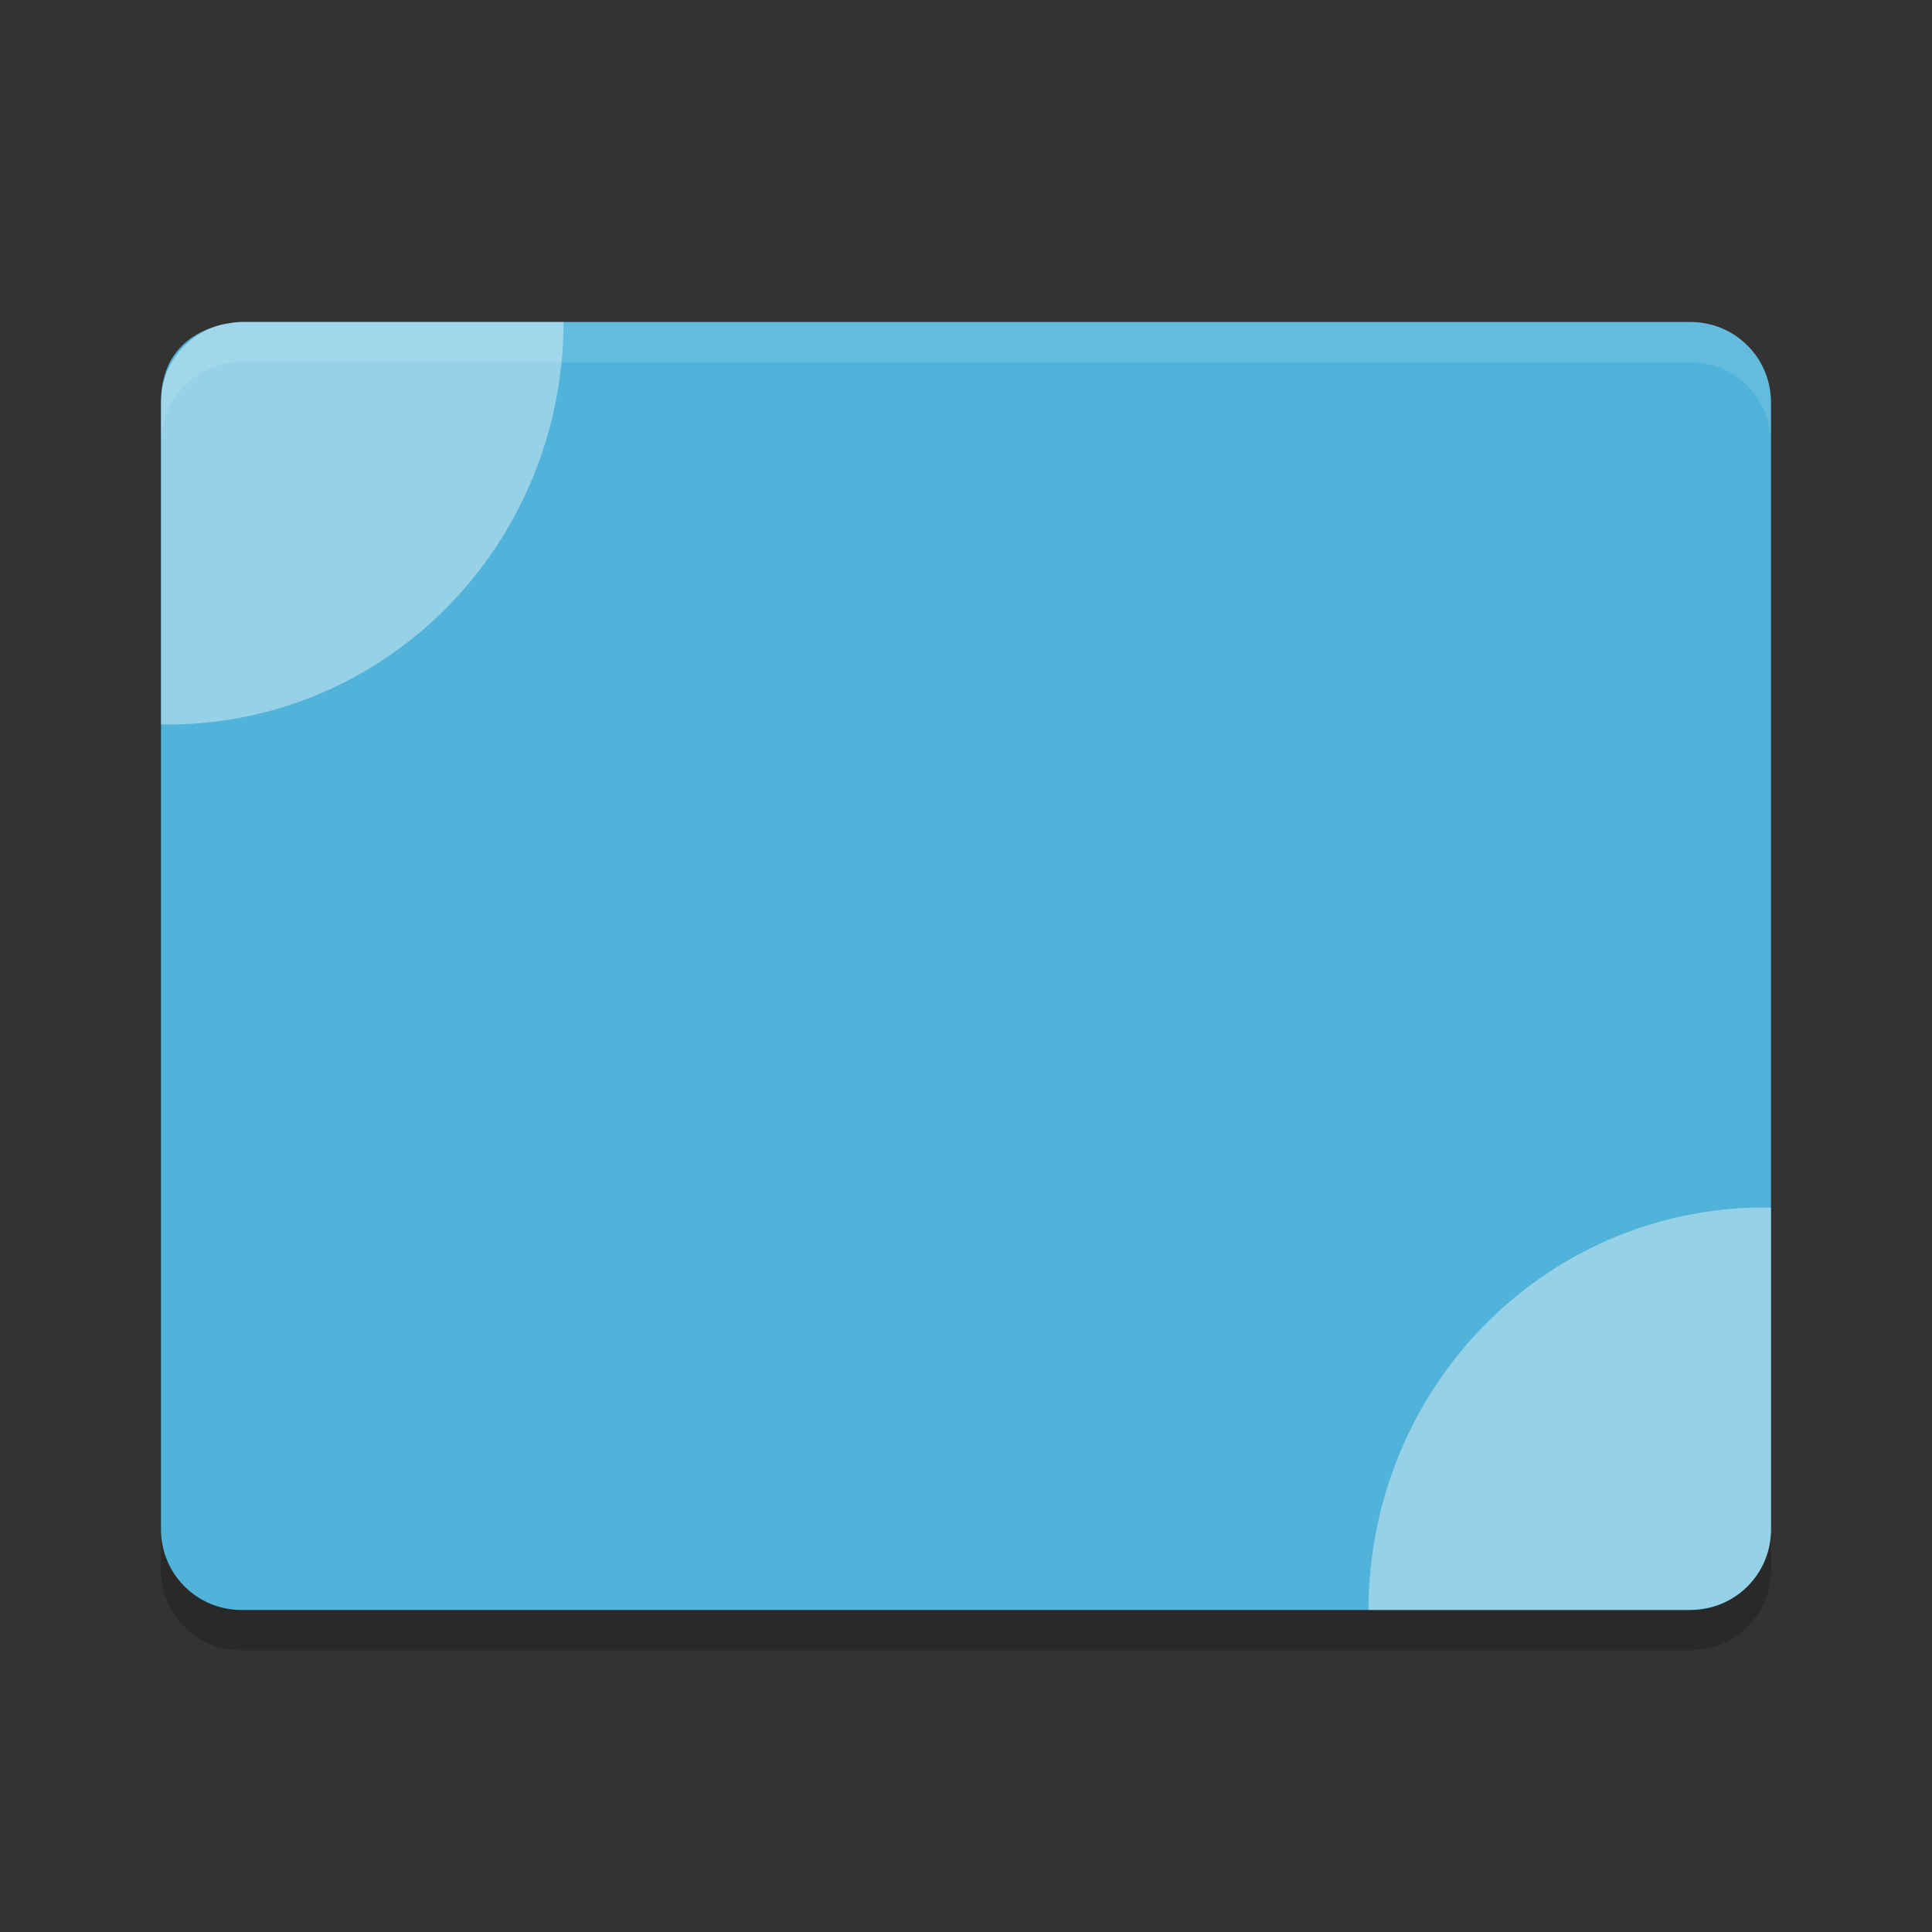 <svg xmlns="http://www.w3.org/2000/svg" xmlns:xlink="http://www.w3.org/1999/xlink" width="384pt" height="384pt" version="1.1" viewBox="0 0 384 384">
 <rect x="0" y="0" width="384" height="384" fill="#333333" stroke="none"/>
 <defs>
  <filter id="alpha" width="100%" height="100%" x="0%" y="0%" filterUnits="objectBoundingBox">
   <feColorMatrix in="SourceGraphic" type="matrix" values="0 0 0 0 1 0 0 0 0 1 0 0 0 0 1 0 0 0 1 0"/>
  </filter>
  <mask id="mask0">
   <g filter="url(#alpha)">
    <rect width="384" height="384" x="0" y="0" style="fill:rgb(0%,0%,0%);fill-opacity:0.4"/>
   </g>
  </mask>
  <clipPath id="clip1">
   <rect width="384" height="384" x="0" y="0"/>
  </clipPath>
  <g id="surface5" clip-path="url(#clip1)">
   <path style="fill-rule:evenodd;fill:rgb(100%,100%,100%)" d="M 352 240.016 C 330.91 239.625 310.559 247.879 295.512 262.922 C 280.473 277.969 272 298.527 272 320 L 336 320 C 337.137 320 338.473 319.734 339.77 319.512 C 346.793 317.824 352 311.559 352 304 Z M 352 240.016"/>
  </g>
  <mask id="mask1">
   <g filter="url(#alpha)">
    <rect width="384" height="384" x="0" y="0" style="fill:rgb(0%,0%,0%);fill-opacity:0.2"/>
   </g>
  </mask>
  <clipPath id="clip2">
   <rect width="384" height="384" x="0" y="0"/>
  </clipPath>
  <g id="surface8" clip-path="url(#clip2)">
   <path style="fill:rgb(0%,0%,0%)" d="M 32 304 L 32 312 C 32 320.863 39.137 328 48 328 L 336 328 C 344.863 328 352 320.863 352 312 L 352 304 C 352 312.863 344.863 320 336 320 L 48 320 C 39.137 320 32 312.863 32 304 Z M 32 304"/>
  </g>
  <mask id="mask2">
   <g filter="url(#alpha)">
    <rect width="384" height="384" x="0" y="0" style="fill:rgb(0%,0%,0%);fill-opacity:0.102"/>
   </g>
  </mask>
  <clipPath id="clip3">
   <rect width="384" height="384" x="0" y="0"/>
  </clipPath>
  <g id="surface11" clip-path="url(#clip3)">
   <path style="fill:rgb(100%,100%,100%)" d="M 48 64 C 39.137 64 32 71.137 32 80 L 32 88 C 32 79.137 39.137 72 48 72 L 336 72 C 344.863 72 352 79.137 352 88 L 352 80 C 352 71.137 344.863 64 336 64 Z M 48 64"/>
  </g>
  <mask id="mask3">
   <g filter="url(#alpha)">
    <rect width="384" height="384" x="0" y="0" style="fill:rgb(0%,0%,0%);fill-opacity:0.4"/>
   </g>
  </mask>
  <clipPath id="clip4">
   <rect width="384" height="384" x="0" y="0"/>
  </clipPath>
  <g id="surface14" clip-path="url(#clip4)">
   <path style="fill-rule:evenodd;fill:rgb(100%,100%,100%)" d="M 32 143.984 C 53.086 144.375 73.438 136.121 88.484 121.078 C 103.531 106.039 112.004 85.469 112.004 64 L 48.004 64 C 46.871 64 45.535 64.262 44.238 64.484 C 37.211 66.176 32.004 72.441 32.004 79.996 L 32.004 143.98 Z M 32 143.984"/>
  </g>
 </defs>
 <g>
  <path style="fill:#51b3d9" d="M 48 64 C 48 64 32 64 32 80 L 32 304 C 32 312.863 39.137 320 48 320 L 336 320 C 344.863 320 352 312.863 352 304 L 352 80 C 352 71.137 344.863 64 336 64 Z M 48 64"/>
  <use mask="url(#mask0)" xlink:href="#surface5"/>
  <use mask="url(#mask1)" xlink:href="#surface8"/>
  <use mask="url(#mask2)" xlink:href="#surface11"/>
  <use mask="url(#mask3)" xlink:href="#surface14"/>
 </g>
</svg>
